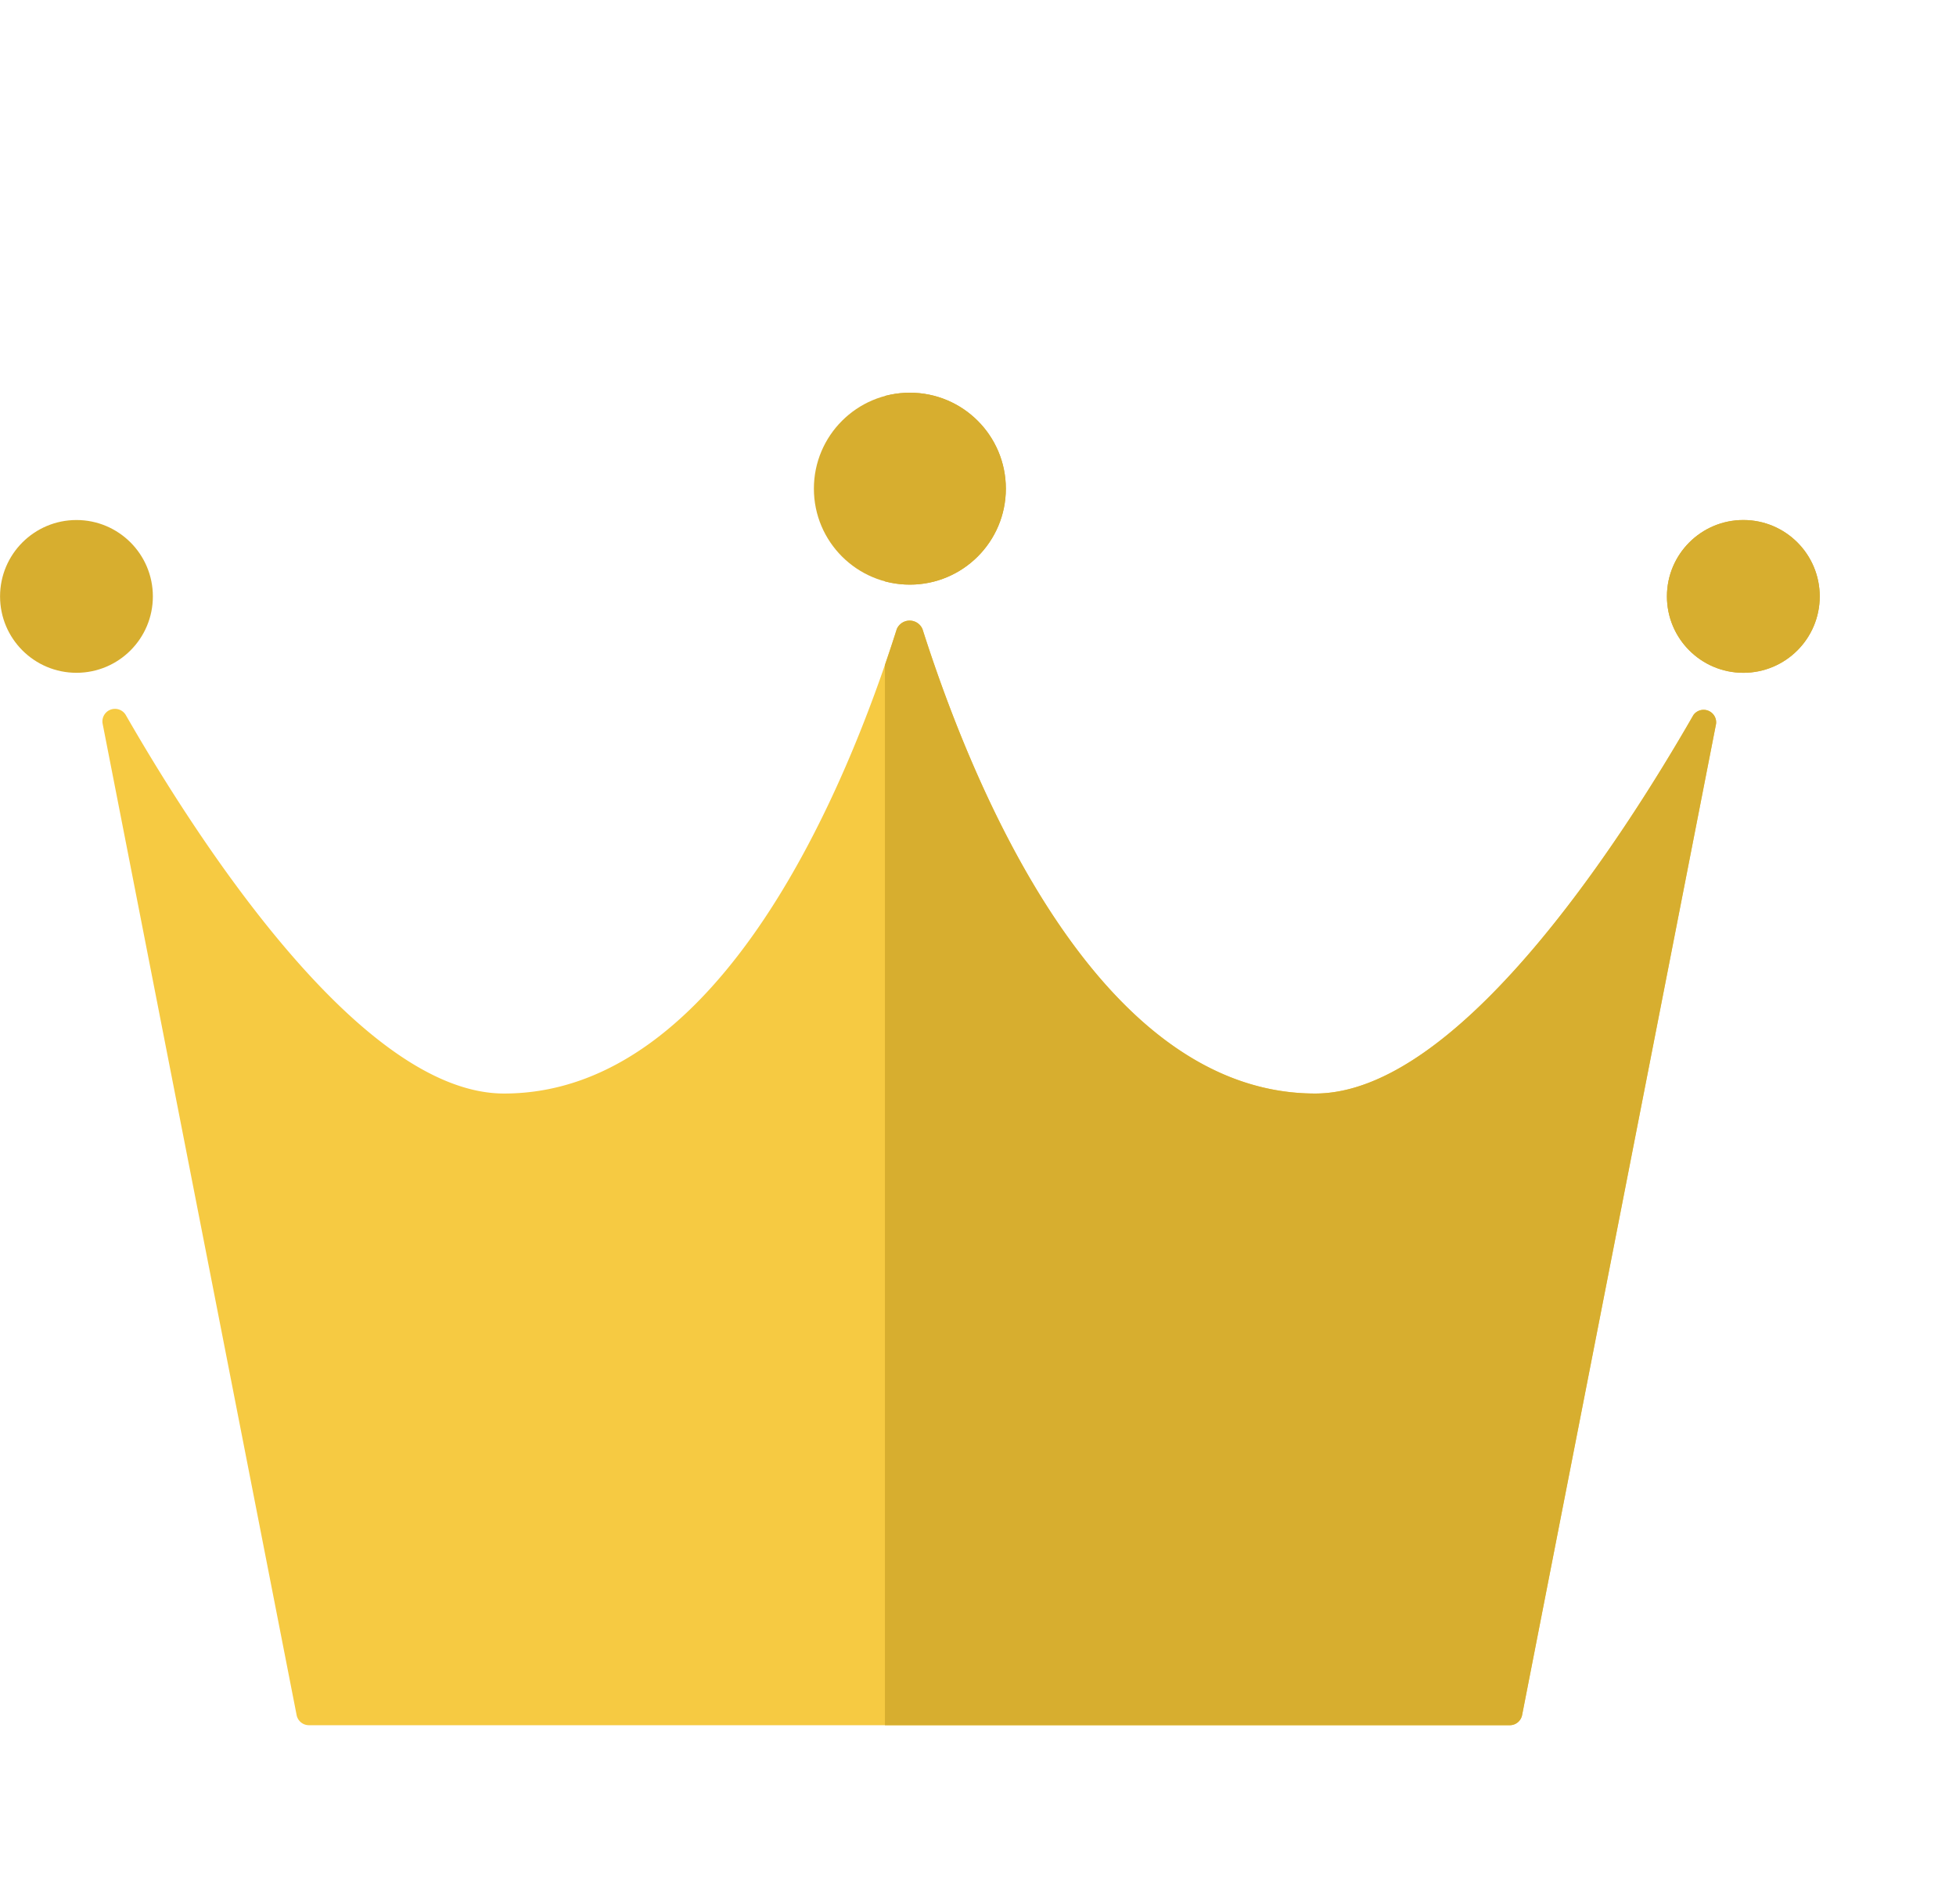 <svg xmlns="http://www.w3.org/2000/svg" xmlns:xlink="http://www.w3.org/1999/xlink" width="32.872" height="32" viewBox="0 0 32.872 32">
  <defs>
    <clipPath id="clip-path">
      <rect id="長方形_85235" data-name="長方形 85235" width="18" height="32" transform="translate(912 468)" fill="#fff" stroke="#707070" stroke-width="1"/>
    </clipPath>
  </defs>
  <g id="icon_recommend2022_06" transform="translate(-897.128 -468)">
    <g id="グループ_147439" data-name="グループ 147439" transform="translate(467.652 350.668)">
      <path id="パス_103769" data-name="パス 103769" d="M461.736,137.77c-1.222,2.129-3.954,6.362-6.356,6.362-3.662,0-5.769-5.2-6.6-7.807a.235.235,0,0,0-.432,0c-.827,2.611-2.934,7.807-6.6,7.807-2.4,0-5.134-4.232-6.357-6.362a.211.211,0,0,0-.389.147l3.26,16.663a.211.211,0,0,0,.207.17h20.181a.211.211,0,0,0,.207-.17l3.26-16.663A.211.211,0,0,0,461.736,137.77Z" transform="translate(-3.801 -8.419)" fill="#f6ca42"/>
      <circle id="楕円形_2662" data-name="楕円形 2662" cx="1.284" cy="1.284" r="1.284" transform="translate(429.477 126.073)" fill="#d7ae2f"/>
      <circle id="楕円形_2663" data-name="楕円形 2663" cx="1.613" cy="1.613" r="1.613" transform="translate(443.154 123.933)" fill="#d7ae2f"/>
      <circle id="楕円形_2664" data-name="楕円形 2664" cx="1.284" cy="1.284" r="1.284" transform="translate(457.49 126.073)" fill="#d7ae2f"/>
    </g>
    <g id="マスクグループ_133107" data-name="マスクグループ 133107" clip-path="url(#clip-path)">
      <g id="グループ_147448" data-name="グループ 147448" transform="translate(467.652 350.668)">
        <path id="パス_103769-2" data-name="パス 103769" d="M461.736,137.77c-1.222,2.129-3.954,6.362-6.356,6.362-3.662,0-5.769-5.2-6.6-7.807a.235.235,0,0,0-.432,0c-.827,2.611-2.934,7.807-6.6,7.807-2.4,0-5.134-4.232-6.357-6.362a.211.211,0,0,0-.389.147l3.26,16.663a.211.211,0,0,0,.207.17h20.181a.211.211,0,0,0,.207-.17l3.26-16.663A.211.211,0,0,0,461.736,137.77Z" transform="translate(-3.801 -8.419)" fill="#d7ae2f"/>
        <circle id="楕円形_2662-2" data-name="楕円形 2662" cx="1.284" cy="1.284" r="1.284" transform="translate(429.477 126.073)" fill="#d7ae2f"/>
        <circle id="楕円形_2663-2" data-name="楕円形 2663" cx="1.613" cy="1.613" r="1.613" transform="translate(443.154 123.933)" fill="#d7ae2f"/>
        <circle id="楕円形_2664-2" data-name="楕円形 2664" cx="1.284" cy="1.284" r="1.284" transform="translate(457.49 126.073)" fill="#d7ae2f"/>
      </g>
    </g>
  </g>
</svg>
